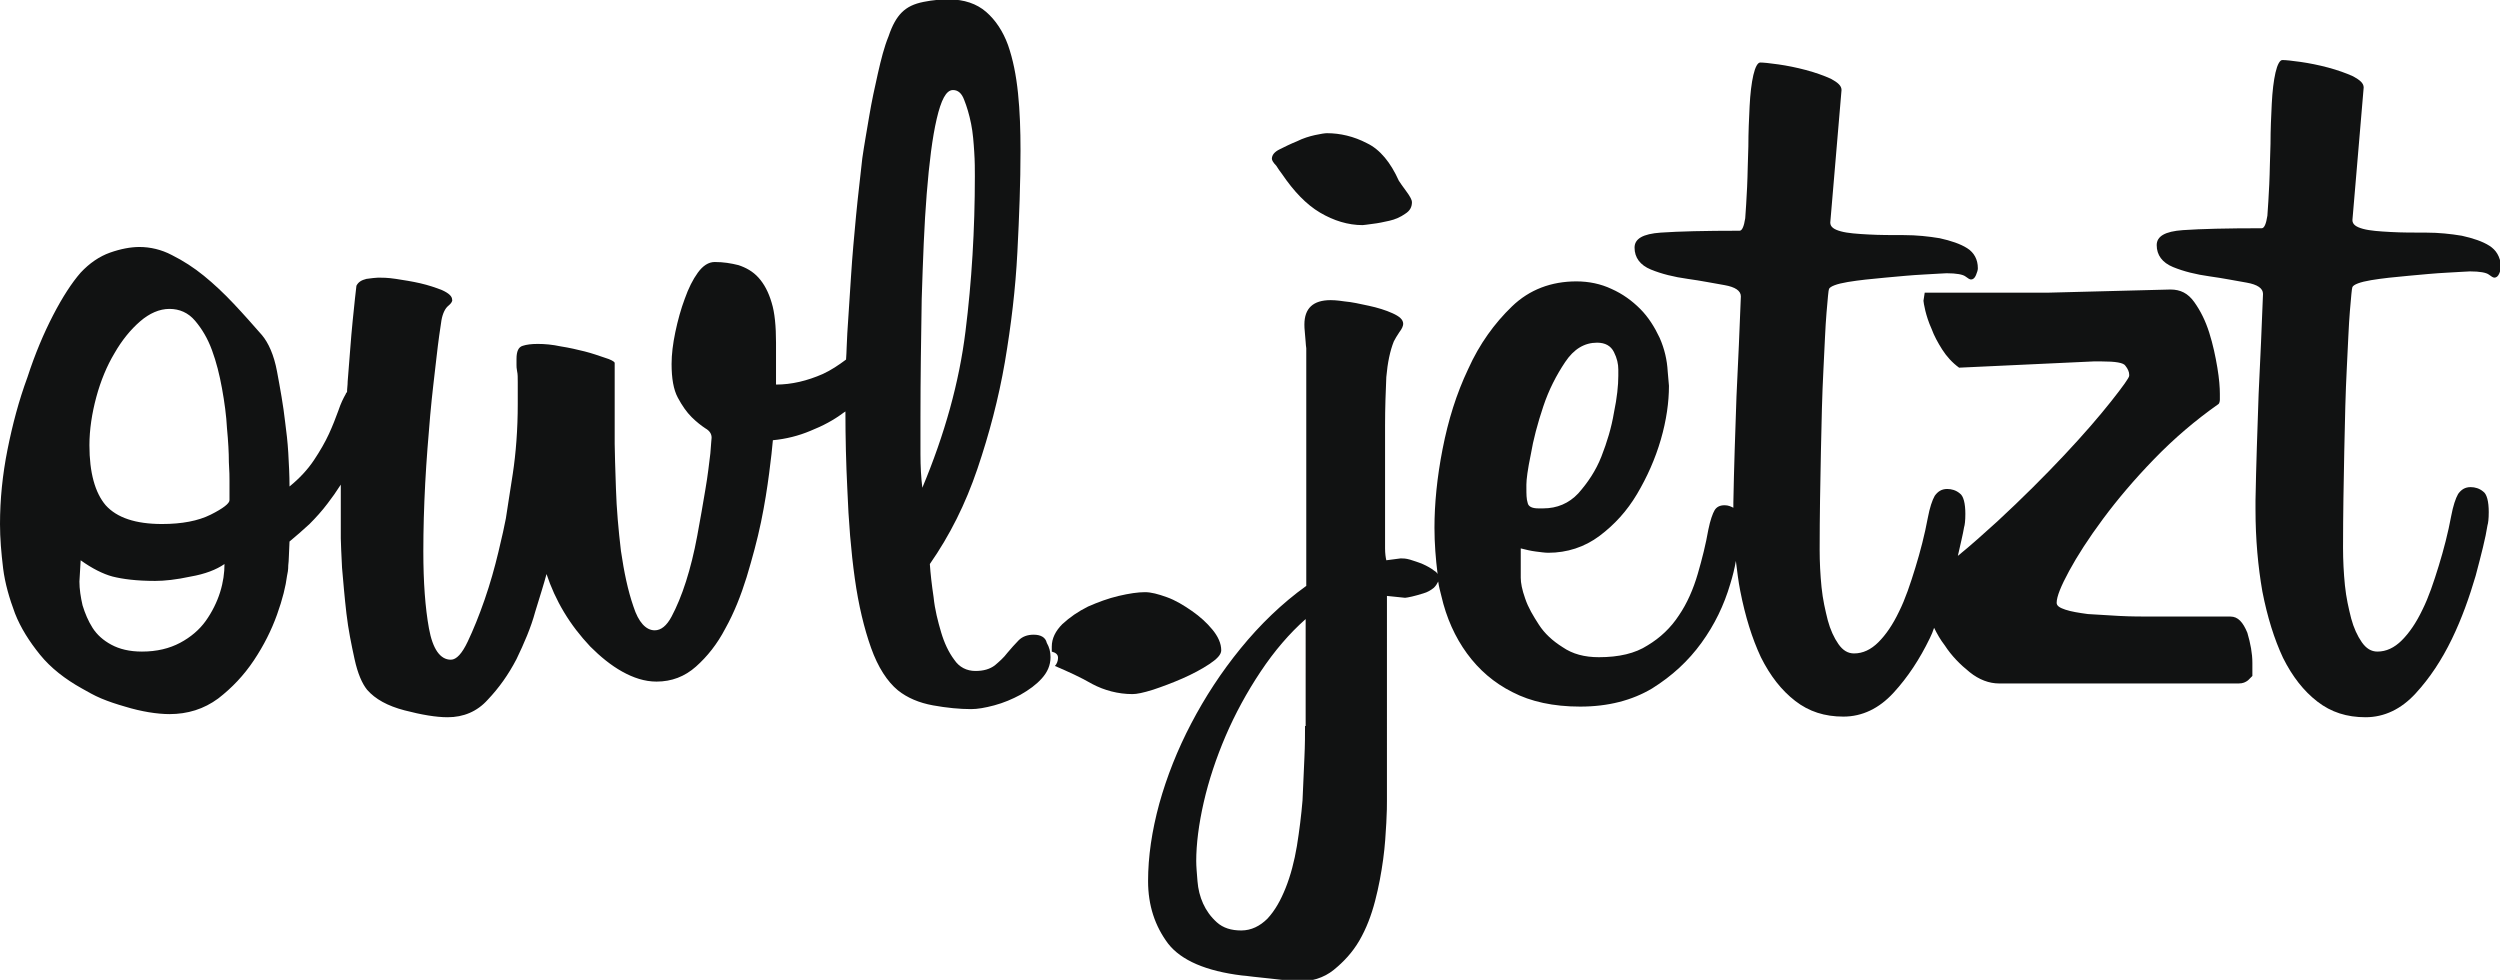 <?xml version="1.0" encoding="utf-8"?>
<!-- Generator: Adobe Illustrator 28.5.0, SVG Export Plug-In . SVG Version: 9.03 Build 54727)  -->
<svg version="1.0" id="Ebene_1" xmlns="http://www.w3.org/2000/svg" xmlns:xlink="http://www.w3.org/1999/xlink" x="0px" y="0px"
	 width="399.8px" height="156.7px" viewBox="0 0 399.8 156.7" enable-background="new 0 0 399.8 156.7" xml:space="preserve">
<g>
	<path fill="#111212" d="M165.3,101.5c-1,0-1.8,0.3-2.4,0.9c-0.6,0.6-1.2,1.3-1.8,2c-0.6,0.8-1.3,1.4-2,2c-0.8,0.6-1.8,0.9-3.1,0.9
		c-1.4,0-2.6-0.6-3.4-1.8c-0.9-1.2-1.6-2.7-2.1-4.4c-0.5-1.7-1-3.6-1.2-5.6c-0.3-2-0.5-3.8-0.6-5.3c3.2-4.6,5.7-9.6,7.6-15.2
		c1.9-5.6,3.4-11.3,4.4-17.1c1-5.9,1.7-11.7,2-17.6c0.3-5.8,0.5-11.2,0.5-16.2c0-3.3-0.1-6.3-0.4-9.2c-0.3-2.9-0.8-5.4-1.6-7.7
		c-0.8-2.2-2-4-3.5-5.3c-1.5-1.3-3.5-2-6-2c-1.2,0-2.5,0.1-4,0.4c-1.5,0.3-2.6,0.8-3.5,1.7c-0.8,0.8-1.5,2-2.1,3.8
		c-0.7,1.7-1.2,3.7-1.7,5.9c-0.5,2.2-1,4.5-1.4,6.9c-0.4,2.4-0.8,4.6-1.1,6.7c-0.3,2.9-0.7,6-1,9.2c-0.3,3.2-0.6,6.4-0.8,9.6
		c-0.2,3.2-0.4,6.3-0.6,9.2c-0.1,1.5-0.1,2.9-0.2,4.2c-1.2,0.9-2.4,1.7-3.7,2.3c-2.5,1.1-5,1.7-7.5,1.7v-6.7c0-2.6-0.2-4.8-0.7-6.4
		c-0.5-1.7-1.2-3-2.1-4c-0.9-1-2-1.6-3.2-2c-1.2-0.3-2.4-0.5-3.8-0.5c-1,0-1.9,0.6-2.7,1.7c-0.8,1.1-1.5,2.5-2.1,4.2
		c-0.6,1.6-1.1,3.4-1.5,5.3c-0.4,1.9-0.6,3.6-0.6,5.1c0,2.3,0.3,4.1,1,5.4c0.7,1.3,1.4,2.3,2.2,3.1c0.8,0.8,1.6,1.4,2.2,1.8
		c0.7,0.4,1,0.9,1,1.5c0,0.1-0.1,1-0.2,2.5c-0.2,1.6-0.4,3.5-0.8,5.8c-0.4,2.3-0.8,4.8-1.3,7.4c-0.5,2.7-1.1,5.1-1.8,7.3
		c-0.7,2.2-1.5,4.1-2.3,5.6c-0.8,1.5-1.7,2.2-2.7,2.2c-1.4,0-2.6-1.3-3.4-3.8c-0.9-2.6-1.5-5.5-2-8.9c-0.4-3.4-0.7-6.7-0.8-10
		c-0.1-3.3-0.2-5.7-0.2-7.1V58c-0.1-0.2-0.6-0.5-1.6-0.8c-0.9-0.3-2-0.7-3.2-1c-1.2-0.3-2.5-0.6-3.8-0.8C88.3,55.1,87.1,55,86,55
		c-1,0-1.8,0.1-2.4,0.3c-0.7,0.2-1,0.9-1,2.1c0,0.4,0,0.8,0,1c0,0.2,0,0.5,0.1,1c0.1,0.4,0.1,1,0.1,1.8c0,0.8,0,1.9,0,3.4
		c0,4.1-0.3,7.9-0.8,11.2c-0.5,3.3-0.9,5.7-1.1,7.1c-0.2,1.1-0.6,2.9-1.2,5.4c-0.6,2.5-1.3,5-2.2,7.6c-0.9,2.6-1.8,4.8-2.7,6.7
		c-0.9,1.9-1.8,2.9-2.7,2.9c-1.7,0-2.9-1.7-3.5-5c-0.6-3.3-0.9-7.4-0.9-12.3c0-3.5,0.1-7.1,0.3-10.9c0.2-3.8,0.5-7.4,0.8-10.9
		c0.3-3.4,0.7-6.5,1-9.2c0.3-2.7,0.6-4.7,0.8-6c0.2-1.1,0.6-1.9,1.1-2.3c0.5-0.4,0.7-0.8,0.6-1c0-0.5-0.5-1-1.6-1.5
		c-1-0.4-2.2-0.8-3.5-1.1c-1.3-0.3-2.6-0.5-3.9-0.7c-1.3-0.2-2.2-0.2-2.8-0.2c-0.4,0-1.1,0.1-1.9,0.2c-0.8,0.2-1.3,0.5-1.6,1.1
		c-0.1,0.8-0.3,2.6-0.6,5.6c-0.3,2.9-0.5,6.2-0.8,9.7c0,0.6-0.1,1.1-0.1,1.7c-0.1,0.1-0.2,0.2-0.2,0.3c-0.4,0.7-0.8,1.5-1.2,2.7
		c-0.4,1.1-0.9,2.4-1.5,3.7c-0.6,1.3-1.4,2.7-2.4,4.2c-1,1.5-2.3,2.9-3.9,4.2c0-1.8-0.1-3.6-0.2-5.4c-0.1-1.7-0.3-3.4-0.5-4.9
		c-0.3-2.7-0.8-5.4-1.3-8.1c-0.5-2.7-1.4-4.6-2.4-5.8c-1.4-1.6-2.9-3.3-4.5-5c-1.6-1.7-3.2-3.2-4.8-4.5c-1.6-1.3-3.3-2.4-5.1-3.3
		c-1.7-0.9-3.5-1.3-5.2-1.3c-1.4,0-3,0.3-4.7,0.9c-1.7,0.6-3.3,1.7-4.7,3.2c-1.4,1.6-2.9,3.9-4.4,6.8c-1.5,2.9-2.9,6.2-4.1,9.9
		C3,64.1,2,67.9,1.2,71.9c-0.8,4-1.2,8-1.2,11.9c0,2.3,0.2,4.6,0.5,7.1c0.3,2.4,1,4.8,1.9,7.2c0.9,2.3,2.3,4.5,4,6.6
		c1.7,2.1,4,3.9,6.7,5.4c0.9,0.5,1.9,1.1,3.1,1.6c1.2,0.5,2.4,0.9,3.8,1.3c1.3,0.4,2.6,0.7,3.8,0.9c1.2,0.2,2.4,0.3,3.3,0.3
		c2.9,0,5.5-0.8,7.8-2.5c2.2-1.7,4.1-3.7,5.7-6.1c1.6-2.4,2.8-4.8,3.7-7.3c0.9-2.5,1.4-4.6,1.6-6.2c0.1-0.4,0.2-1,0.2-1.7
		c0.1-0.7,0.1-2,0.2-3.8c1.1-0.9,2.1-1.8,3.2-2.8c1-1,2-2.1,2.9-3.3c0.7-0.9,1.4-1.9,2.1-3c0,0.2,0,0.4,0,0.6v8
		c0,0.9,0.1,2.4,0.2,4.7c0.2,2.3,0.4,4.7,0.7,7.3c0.3,2.6,0.8,5,1.3,7.3c0.5,2.3,1.2,3.9,2,4.9c1.3,1.5,3.3,2.6,6,3.3
		c2.7,0.7,5,1.1,6.9,1.1c2.5,0,4.7-0.9,6.4-2.8c1.8-1.9,3.3-4,4.6-6.5c1.2-2.5,2.3-5,3-7.6c0.8-2.6,1.4-4.5,1.8-6
		c0.7,2.1,1.6,4.1,2.8,6.1c1.2,2,2.6,3.8,4.2,5.5c1.6,1.6,3.3,3,5.1,4c1.8,1,3.6,1.6,5.5,1.6c2.4,0,4.5-0.8,6.3-2.4s3.4-3.6,4.7-6.1
		c1.4-2.5,2.5-5.3,3.4-8.2c0.9-3,1.7-5.9,2.3-8.8c0.6-2.9,1-5.5,1.3-7.8c0.3-2.3,0.5-4.1,0.6-5.3c2.1-0.2,4.1-0.7,6-1.5
		c2-0.8,3.7-1.7,5.3-2.9c0.1-0.1,0.2-0.1,0.3-0.2c0,4.2,0.1,8.3,0.3,12.3c0.2,5.3,0.6,10.1,1.2,14.4c0.6,4.3,1.5,8,2.6,11.1
		c1.1,3.1,2.6,5.4,4.3,6.8c1.5,1.2,3.4,2,5.6,2.4c2.2,0.4,4.3,0.6,6.1,0.6c1,0,2.2-0.2,3.7-0.6c1.5-0.4,2.9-1,4.2-1.7
		c1.4-0.8,2.5-1.6,3.4-2.6c0.9-1,1.4-2.1,1.4-3.4c0-0.9-0.2-1.6-0.6-2.3C167.2,101.9,166.4,101.5,165.3,101.5z M35.2,94.7
		c-0.5,1.6-1.3,3.2-2.3,4.6c-1,1.4-2.4,2.6-4.1,3.5c-1.7,0.9-3.7,1.4-6.1,1.4c-2,0-3.6-0.4-4.9-1.1c-1.3-0.7-2.3-1.6-3-2.7
		c-0.7-1.1-1.2-2.3-1.6-3.6c-0.3-1.3-0.5-2.6-0.5-3.8l0.2-3.4c1.8,1.3,3.6,2.2,5.1,2.6c1.6,0.4,3.8,0.7,6.8,0.7
		c1.5,0,3.4-0.2,5.7-0.7c2.3-0.4,4.1-1.1,5.4-2C35.9,91.6,35.7,93.1,35.2,94.7z M36.7,80c0,0.5-1,1.3-3,2.3c-2,1-4.6,1.5-7.8,1.5
		c-4.2,0-7.2-1-9-3c-1.7-2-2.6-5.2-2.6-9.6c0-2.5,0.4-5.1,1.1-7.7c0.7-2.6,1.7-5,2.9-7c1.2-2.1,2.6-3.8,4.1-5.1c1.5-1.3,3.1-2,4.7-2
		c1.6,0,3,0.6,4.1,1.9c1.1,1.3,2,2.8,2.7,4.7c0.7,1.9,1.2,3.9,1.6,6.1c0.4,2.2,0.7,4.4,0.8,6.4c0.2,2.1,0.3,3.9,0.3,5.4
		c0.1,1.5,0.1,2.5,0.1,2.9V80z M147.2,72.6c0-2,0-3.9,0-5.8c0-6.4,0.1-12.8,0.2-19c0.2-6.3,0.4-11.9,0.8-16.8c0.4-5,0.9-9,1.6-12
		c0.7-3,1.5-4.6,2.6-4.6c0.8,0,1.4,0.5,1.8,1.6c0.4,1,0.8,2.3,1.1,3.8c0.3,1.5,0.4,3,0.5,4.5c0.1,1.5,0.1,2.8,0.1,3.9
		c0,8.5-0.5,16.8-1.5,24.8c-1,8.1-3.3,16.4-6.9,25C147.3,76.4,147.2,74.6,147.2,72.6z"/>
	<path fill="#111212" d="M189.1,108.5c1.6-0.7,3.1-1.5,4.3-2.3c1.2-0.8,1.9-1.5,1.9-2.2c0-1.1-0.5-2.2-1.4-3.3c-0.9-1.1-2-2.1-3.3-3
		c-1.3-0.9-2.6-1.7-4-2.2c-1.4-0.5-2.5-0.8-3.5-0.8c-1.1,0-2.5,0.2-4.2,0.6c-1.7,0.4-3.3,1-4.9,1.7c-1.6,0.8-2.9,1.7-4.1,2.8
		c-1.1,1.1-1.7,2.3-1.7,3.6v0.8c0.7,0.2,1,0.5,1,1c0,0.5-0.2,1-0.5,1.3c2.1,0.9,4.1,1.8,6,2.9c1.9,1,4.1,1.6,6.4,1.6
		c0.7,0,1.7-0.2,3.3-0.7C185.9,109.8,187.5,109.2,189.1,108.5z"/>
	<path fill="#111212" d="M205,27.8c1.9,2.8,3.9,4.9,6.1,6.2c2.2,1.3,4.5,2,6.8,2c0.2,0,0.8-0.1,1.6-0.2c0.9-0.1,1.8-0.3,2.7-0.5
		c0.9-0.2,1.8-0.6,2.5-1.1c0.8-0.5,1.1-1.1,1.1-1.9c0-0.3-0.3-0.9-0.9-1.7c-0.6-0.8-1-1.4-1.2-1.7c-1.3-2.9-3-5-5.1-6
		c-2.1-1.1-4.3-1.6-6.4-1.6c-0.3,0-1,0.1-1.9,0.3c-0.9,0.2-1.9,0.5-2.9,1c-1,0.4-2,0.9-2.8,1.3c-0.8,0.4-1.2,0.9-1.2,1.5
		c0,0.2,0.2,0.6,0.7,1.1C204.4,27,204.7,27.4,205,27.8z"/>
	<path fill="#111212" d="M356.7,98.6h-12.2c-1.9,0-3.7,0-5.6-0.1c-1.9-0.1-3.5-0.2-5-0.3c-1.5-0.2-2.7-0.4-3.6-0.7
		c-0.9-0.3-1.4-0.6-1.4-1.1c0-1,0.7-2.7,2-5.1s3.1-5.2,5.4-8.3c2.3-3.1,5-6.3,8.2-9.6c3.2-3.3,6.6-6.2,10.3-8.8
		c0.1-0.1,0.2-0.4,0.2-0.7c0-0.4,0-0.7,0-0.9c0-1-0.1-2.4-0.4-4.2c-0.3-1.8-0.7-3.7-1.3-5.6c-0.6-1.9-1.4-3.5-2.4-4.9
		c-1-1.4-2.2-2-3.8-2l-19.4,0.5h-19.9l-0.2,1.3c0,0.2,0.1,0.7,0.3,1.6c0.2,0.8,0.5,1.8,1,2.9c0.4,1.1,1,2.2,1.7,3.3
		c0.7,1.1,1.6,2.1,2.7,2.9l21.5-1h1.3c2.2,0,3.5,0.2,3.8,0.7c0.4,0.5,0.6,1,0.6,1.4v0.2c0,0.3-1,1.7-2.9,4.1
		c-1.9,2.4-4.4,5.3-7.5,8.6c-3.1,3.3-6.7,6.9-10.7,10.6c-2.1,1.9-4.2,3.8-6.3,5.5c0.4-1.8,0.8-3.4,1-4.6c0.1-0.3,0.2-1,0.2-2.1
		c0-1.7-0.3-2.9-0.9-3.3c-0.6-0.5-1.3-0.7-2-0.7c-0.9,0-1.5,0.4-2,1.1c-0.4,0.7-0.8,1.9-1.1,3.5c-0.5,2.7-1.2,5.4-2,8
		c-0.8,2.6-1.6,5-2.6,7c-1,2.1-2.1,3.7-3.3,4.9c-1.2,1.2-2.5,1.8-3.9,1.8c-1,0-1.8-0.5-2.5-1.5c-0.7-1-1.3-2.3-1.7-3.8
		c-0.4-1.6-0.8-3.3-1-5.3c-0.2-2-0.3-4-0.3-6c0-5.4,0.1-10.6,0.2-15.6c0.1-5,0.2-9.3,0.4-13.1c0.2-3.8,0.3-6.9,0.5-9.2
		c0.2-2.3,0.3-3.6,0.4-3.8c0.2-0.4,1.2-0.8,3-1.1c1.8-0.3,3.8-0.5,6-0.7c2.2-0.2,4.2-0.4,6.2-0.5c2-0.1,3.2-0.2,3.6-0.2
		c1.6,0,2.6,0.2,3,0.5c0.4,0.3,0.7,0.5,0.9,0.5c0.3,0,0.6-0.2,0.8-0.7c0.2-0.5,0.3-0.8,0.3-1.1c0-1.4-0.6-2.5-1.7-3.2
		c-1.1-0.7-2.6-1.2-4.4-1.6c-1.8-0.3-3.7-0.5-5.7-0.5c-2,0-3.9,0-5.7-0.1c-1.8-0.1-3.3-0.2-4.4-0.5c-1.1-0.3-1.7-0.7-1.7-1.4
		l1.8-21.2c0-0.7-0.6-1.2-1.7-1.8c-1.1-0.5-2.5-1-4-1.4c-1.5-0.4-3-0.7-4.4-0.9c-1.4-0.2-2.4-0.3-2.9-0.3c-0.4,0-0.8,0.7-1.1,2
		c-0.3,1.3-0.5,3-0.6,5c-0.1,2-0.2,4.2-0.2,6.4c-0.1,2.3-0.1,4.4-0.2,6.5c-0.1,2-0.2,3.7-0.3,5c-0.2,1.3-0.5,2-0.9,2
		c-5.6,0-9.7,0.1-12.6,0.3s-4.2,1-4.2,2.4c0,1.6,0.9,2.8,2.6,3.5c1.7,0.7,3.7,1.2,5.9,1.5c2.2,0.3,4.1,0.7,5.9,1
		c1.7,0.3,2.6,0.9,2.6,1.8c-0.2,4.9-0.4,10.2-0.7,16c-0.2,5.8-0.4,11.4-0.5,17v0.8c-0.4-0.2-0.8-0.4-1.4-0.4c-0.8,0-1.3,0.3-1.6,0.8
		c-0.3,0.5-0.7,1.6-1,3.1c-0.4,2.3-1,4.7-1.7,7.1c-0.7,2.4-1.7,4.7-3,6.6c-1.3,2-3,3.6-5,4.8c-2,1.3-4.6,1.9-7.8,1.9
		c-2.3,0-4.2-0.5-5.8-1.6c-1.6-1-2.9-2.2-3.8-3.6s-1.7-2.7-2.2-4.2c-0.5-1.4-0.7-2.5-0.7-3.3v-4.7c0.8,0.2,1.6,0.4,2.4,0.5
		c0.8,0.1,1.5,0.2,2,0.2c3,0,5.8-0.9,8.2-2.7c2.4-1.8,4.4-4,6-6.7c1.6-2.7,2.9-5.6,3.8-8.7c0.9-3.1,1.3-6,1.3-8.6l-0.2-2.3
		c-0.1-1.8-0.5-3.6-1.3-5.4c-0.8-1.7-1.8-3.3-3.1-4.6c-1.3-1.3-2.8-2.4-4.6-3.2c-1.7-0.8-3.6-1.2-5.6-1.2c-4,0-7.5,1.3-10.3,4
		c-2.8,2.7-5.2,6-7,10c-1.9,4-3.2,8.2-4.1,12.8c-0.9,4.6-1.3,8.8-1.3,12.6c0,2.5,0.2,5,0.5,7.4c-0.1-0.2-0.3-0.4-0.5-0.5
		c-0.5-0.4-1.2-0.8-1.9-1.1c-0.7-0.3-1.4-0.5-2-0.7c-0.7-0.2-1.1-0.2-1.5-0.2l-2.3,0.3c-0.1-0.4-0.2-1.1-0.2-1.9c0-0.8,0-2.4,0-4.7
		v-15c0-2.8,0.1-5.4,0.2-7.7c0.2-2.3,0.6-4.2,1.2-5.7c0.2-0.4,0.5-0.9,0.9-1.5c0.4-0.5,0.6-1,0.6-1.3c0-0.7-0.6-1.2-1.7-1.7
		c-1.1-0.5-2.4-0.9-3.8-1.2c-1.4-0.3-2.7-0.6-3.9-0.7c-1.3-0.2-2-0.2-2.2-0.2c-2.8,0-4.2,1.3-4.2,3.9c0,0.2,0,0.7,0.1,1.6
		c0.1,0.8,0.1,1.6,0.2,2.2v38c-3.9,2.8-7.4,6.2-10.5,10c-3.1,3.8-5.7,7.8-7.9,12c-2.2,4.2-3.9,8.5-5.1,12.8
		c-1.2,4.4-1.8,8.5-1.8,12.4c0,3.9,1.1,7.2,3.2,10c2.1,2.7,6.1,4.4,11.8,5.1c0.3,0,0.9,0.1,1.8,0.2c0.9,0.1,1.8,0.2,2.8,0.3
		c1,0.1,1.9,0.2,2.7,0.3c0.8,0.1,1.3,0.2,1.4,0.2c2.4,0,4.4-0.6,6-1.9c1.6-1.3,3-2.8,4.1-4.7c1.1-1.9,1.9-4,2.5-6.3
		c0.6-2.3,1-4.5,1.3-6.7c0.3-2.2,0.4-4.1,0.5-5.8c0.1-1.7,0.1-2.9,0.1-3.5V95.3l2.9,0.3c0.2,0,0.6-0.1,1.1-0.2
		c0.5-0.1,1.1-0.3,1.8-0.5c0.7-0.2,1.2-0.5,1.7-0.9c0.3-0.3,0.5-0.6,0.7-1c0.1,0.8,0.3,1.5,0.5,2.3c0.8,3.5,2.2,6.6,4.1,9.2
		c1.9,2.6,4.3,4.7,7.3,6.2c2.9,1.5,6.5,2.3,10.8,2.3c4.5,0,8.3-1,11.5-2.9c3.2-2,5.8-4.4,7.9-7.3c2.1-2.9,3.6-6,4.6-9.4
		c0.4-1.3,0.7-2.5,0.9-3.7c0.2,1.6,0.4,3.3,0.7,4.8c0.8,4.1,1.9,7.6,3.3,10.6c1.5,3,3.3,5.3,5.5,7c2.2,1.7,4.7,2.5,7.7,2.5
		c3,0,5.7-1.3,8-3.8c2.3-2.5,4.2-5.4,5.8-8.7c0.3-0.6,0.5-1.1,0.7-1.7c0.5,1,1,1.9,1.7,2.8c1.1,1.7,2.5,3.1,4,4.3
		c1.5,1.2,3.1,1.8,4.7,1.8H358c0.7,0,1.1-0.2,1.5-0.5c0.3-0.3,0.5-0.5,0.7-0.7V106c0-1.5-0.3-3.1-0.8-4.8
		C358.7,99.5,357.9,98.6,356.7,98.6z M244.1,77.5c0-0.8,0.2-2.4,0.7-4.8c0.4-2.4,1.1-5,2-7.7c0.9-2.7,2.1-5,3.5-7.1
		c1.4-2.1,3.1-3.1,5.1-3.1c1.3,0,2.2,0.5,2.7,1.5c0.5,1,0.7,1.9,0.7,2.8v1c0,1.5-0.2,3.5-0.7,5.9c-0.4,2.4-1.1,4.7-2,7
		c-0.9,2.3-2.2,4.2-3.7,5.9c-1.5,1.6-3.4,2.4-5.6,2.4h-0.8c-1,0-1.6-0.3-1.7-0.9c-0.2-0.6-0.2-1.4-0.2-2.4V77.5z M208.7,116.1
		c0,1.3,0,3-0.1,5.1c-0.1,2.1-0.2,4.4-0.3,6.8c-0.2,2.4-0.5,4.8-0.9,7.3c-0.4,2.4-1,4.7-1.8,6.7c-0.8,2-1.7,3.6-2.9,4.9
		c-1.2,1.2-2.6,1.9-4.2,1.9s-2.9-0.4-3.9-1.3c-1-0.9-1.7-1.9-2.2-3c-0.5-1.1-0.8-2.3-0.9-3.6c-0.1-1.3-0.2-2.3-0.2-3.2
		c0-2.7,0.4-5.9,1.2-9.4c0.8-3.5,2-7.1,3.5-10.6c1.5-3.5,3.4-7,5.6-10.3c2.2-3.3,4.6-6.1,7.2-8.4V116.1z"/>
	<path fill="#111212" d="M398.1,39.3c-1.1-0.7-2.6-1.2-4.4-1.6c-1.8-0.3-3.7-0.5-5.7-0.5c-2,0-3.9,0-5.7-0.1
		c-1.8-0.1-3.3-0.2-4.4-0.5c-1.1-0.3-1.7-0.7-1.7-1.4l1.8-21.2c0-0.7-0.6-1.2-1.7-1.8c-1.1-0.5-2.5-1-4-1.4c-1.5-0.4-3-0.7-4.4-0.9
		c-1.4-0.2-2.4-0.3-2.9-0.3c-0.4,0-0.8,0.7-1.1,2c-0.3,1.3-0.5,3-0.6,5c-0.1,2-0.2,4.2-0.2,6.4c-0.1,2.3-0.1,4.4-0.2,6.5
		c-0.1,2-0.2,3.7-0.3,5c-0.2,1.3-0.5,2-0.9,2c-5.6,0-9.7,0.1-12.6,0.3s-4.2,1-4.2,2.4c0,1.6,0.9,2.8,2.6,3.5
		c1.7,0.7,3.7,1.2,5.9,1.5c2.2,0.3,4.1,0.7,5.9,1c1.7,0.3,2.6,0.9,2.6,1.8c-0.2,4.9-0.4,10.2-0.7,16c-0.2,5.8-0.4,11.4-0.5,17v1.5
		c0,4.7,0.4,9.1,1.1,13.1c0.8,4.1,1.9,7.6,3.3,10.6c1.5,3,3.3,5.3,5.5,7c2.2,1.7,4.7,2.5,7.7,2.5c3,0,5.7-1.3,8-3.8
		c2.3-2.5,4.2-5.4,5.8-8.7c1.6-3.3,2.8-6.7,3.8-10.1c0.9-3.4,1.6-6.1,1.9-8.1c0.1-0.3,0.2-1,0.2-2.1c0-1.7-0.3-2.9-0.9-3.3
		c-0.6-0.5-1.3-0.7-2-0.7c-0.9,0-1.5,0.4-2,1.1c-0.4,0.7-0.8,1.9-1.1,3.5c-0.5,2.7-1.2,5.4-2,8c-0.8,2.6-1.6,5-2.6,7
		c-1,2.1-2.1,3.7-3.3,4.9c-1.2,1.2-2.5,1.8-3.9,1.8c-1,0-1.8-0.5-2.5-1.5c-0.7-1-1.3-2.3-1.7-3.8c-0.4-1.6-0.8-3.3-1-5.3
		c-0.2-2-0.3-4-0.3-6c0-5.4,0.1-10.6,0.2-15.6c0.1-5,0.2-9.3,0.4-13.1c0.2-3.8,0.3-6.9,0.5-9.2c0.2-2.3,0.3-3.6,0.4-3.8
		c0.2-0.4,1.2-0.8,3-1.1c1.8-0.3,3.8-0.5,6-0.7c2.2-0.2,4.2-0.4,6.2-0.5c2-0.1,3.2-0.2,3.6-0.2c1.6,0,2.6,0.2,3,0.5
		c0.4,0.3,0.7,0.5,0.9,0.5c0.3,0,0.6-0.2,0.8-0.7c0.2-0.5,0.3-0.8,0.3-1.1C399.8,41,399.2,40,398.1,39.3z"/>
</g>
</svg>
